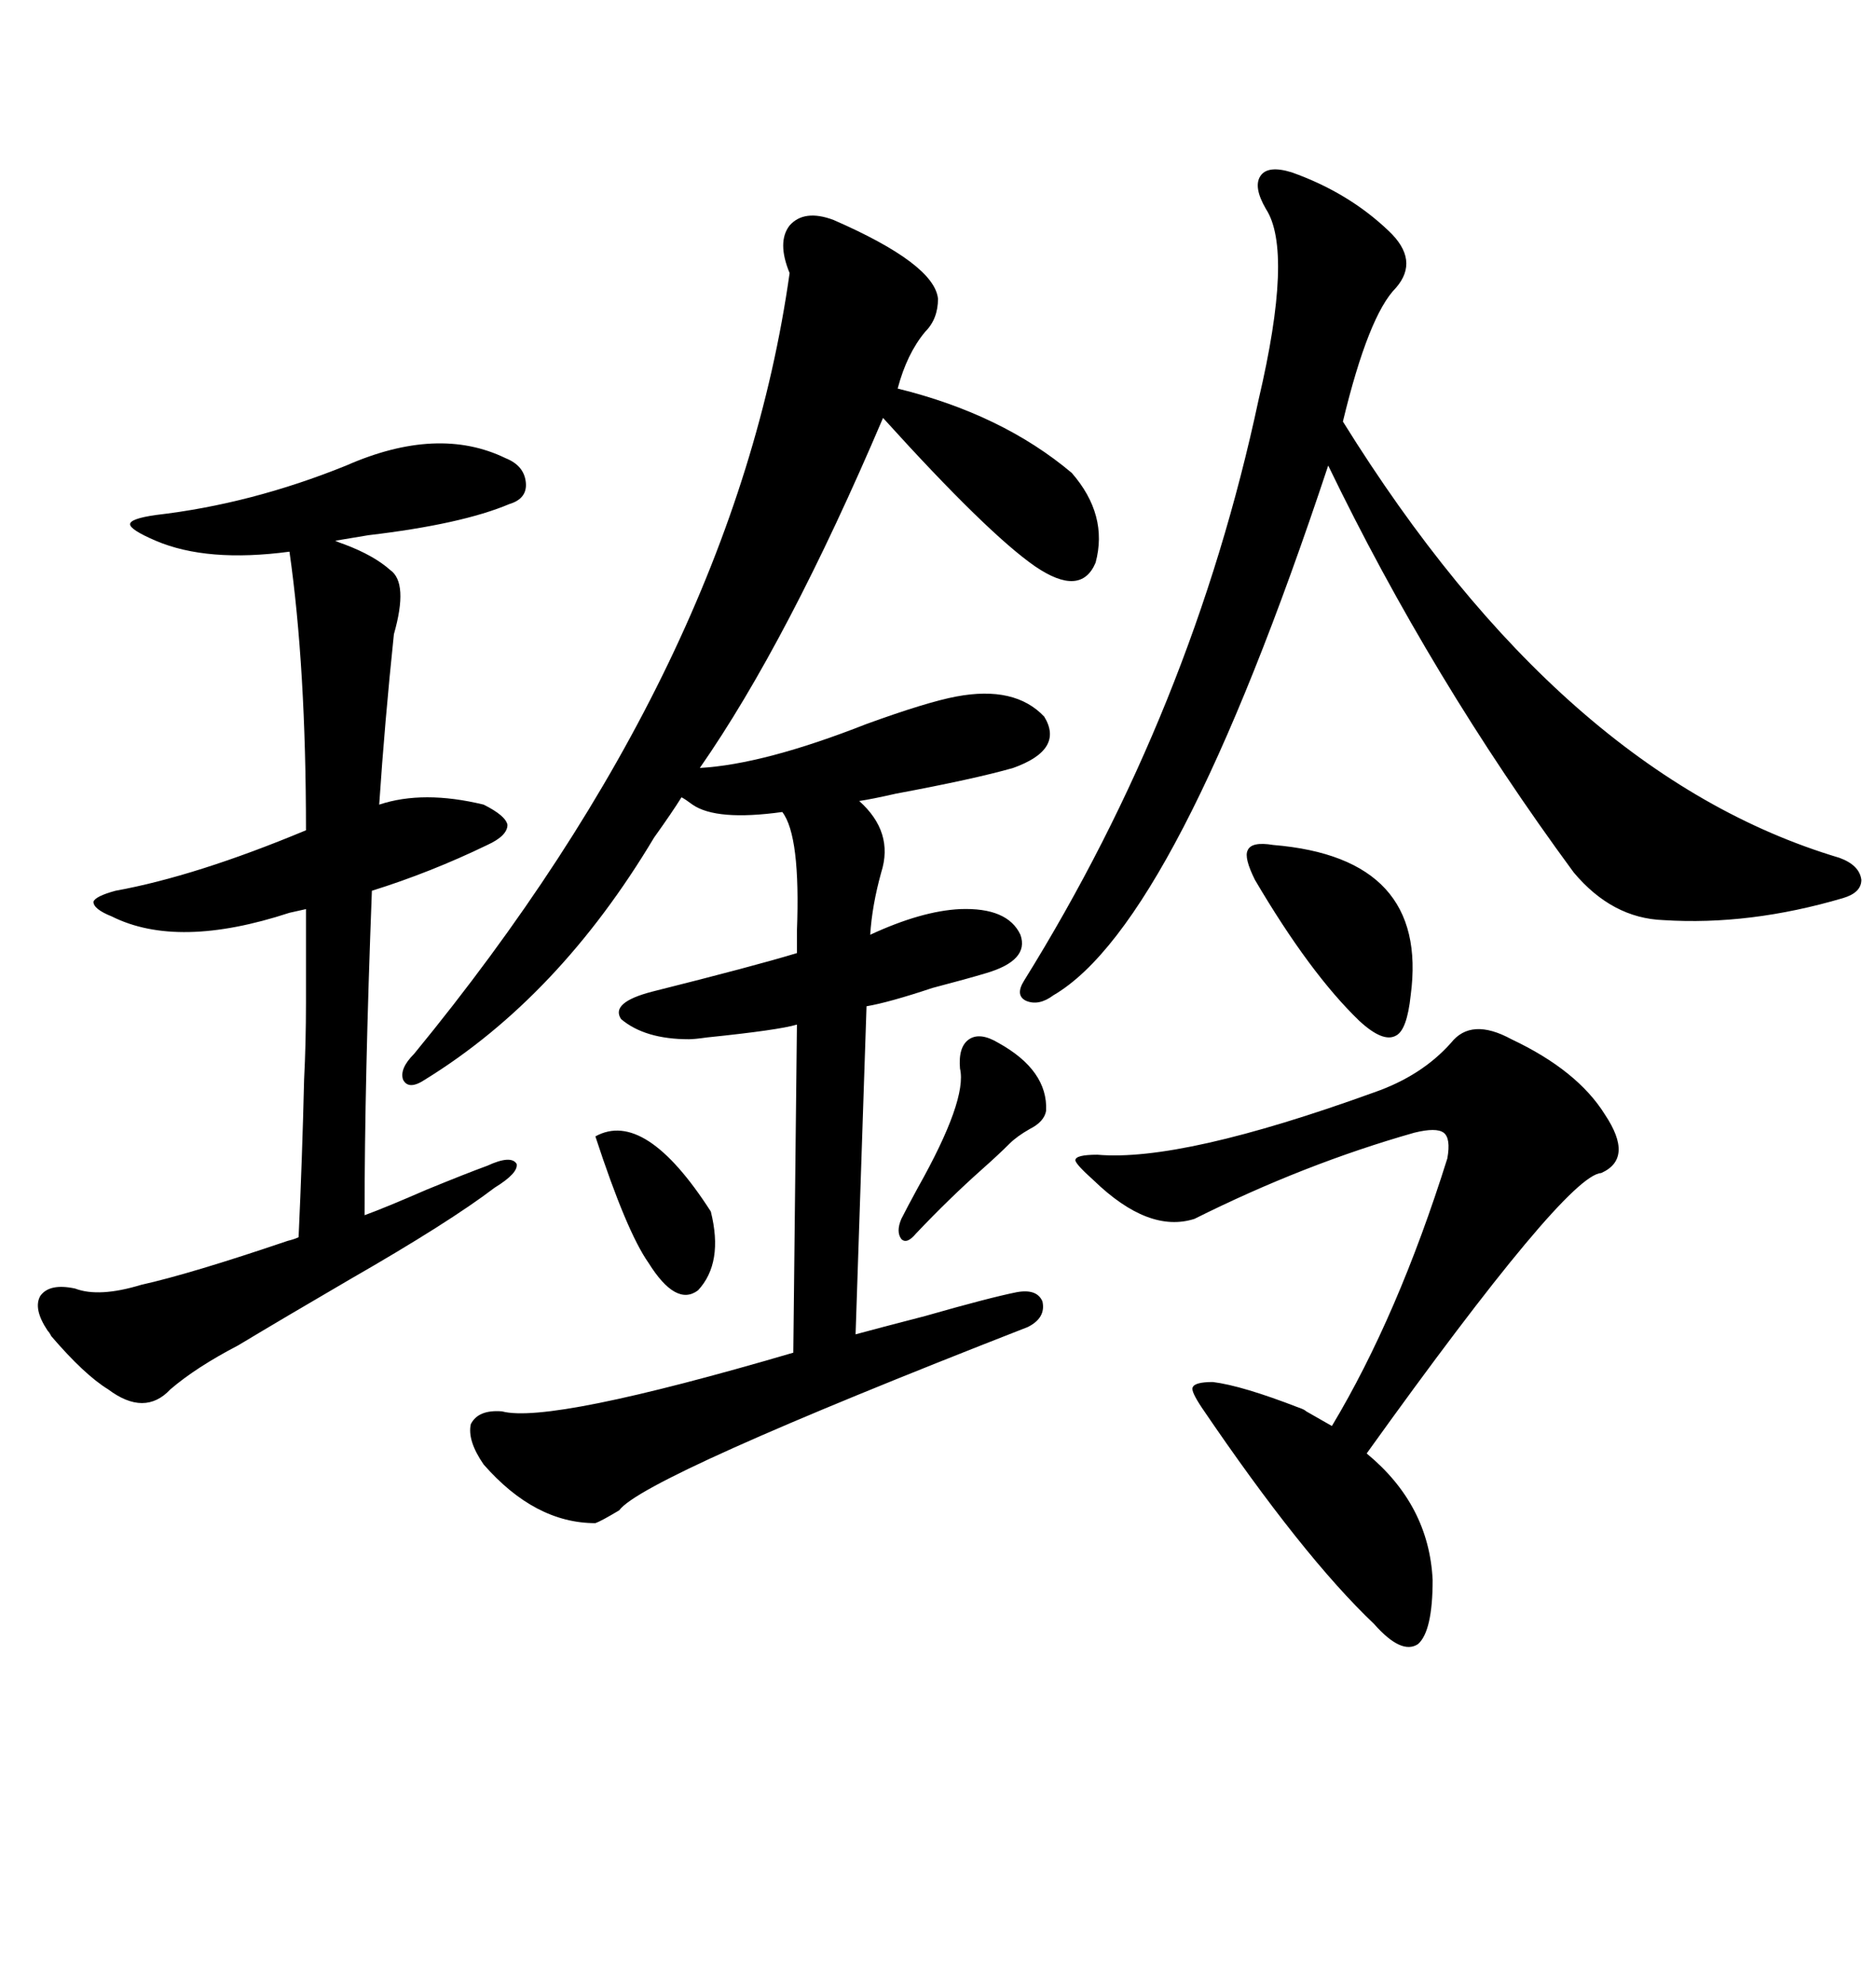 <svg xmlns="http://www.w3.org/2000/svg" xmlns:xlink="http://www.w3.org/1999/xlink" width="300" height="317.285"><path d="M133.30 35.16L133.30 35.16Q149.41 42.19 150 47.75L150 47.75Q150 50.98 147.95 53.03L147.95 53.03Q145.02 56.54 143.55 62.11L143.55 62.11Q160.25 66.21 171.39 75.59L171.39 75.59Q177.25 82.32 175.20 89.94L175.20 89.94Q172.85 95.51 165.53 90.53L165.53 90.53Q157.91 85.25 141.21 66.80L141.21 66.80Q125.98 102.54 111.91 122.75L111.91 122.75Q122.17 122.17 138.57 115.72L138.57 115.72Q148.24 112.21 152.93 111.33L152.93 111.33Q162.30 109.57 166.99 114.55L166.99 114.55Q170.21 119.82 162.01 122.75L162.01 122.75Q155.86 124.51 143.26 126.86L143.26 126.86Q139.45 127.73 137.40 128.03L137.40 128.03Q142.97 133.01 140.92 139.45L140.92 139.45Q139.45 144.73 139.16 149.41L139.16 149.41Q147.36 145.61 153.52 145.31L153.52 145.31Q161.13 145.02 163.18 149.41L163.18 149.41Q164.65 153.52 157.62 155.57L157.62 155.57Q154.69 156.45 149.12 157.91L149.12 157.91Q142.09 160.25 138.57 160.84L138.57 160.84L136.82 213.28Q140.04 212.40 147.95 210.35L147.95 210.35Q158.20 207.42 162.60 206.54L162.60 206.54Q165.82 205.96 166.70 208.01L166.70 208.01Q167.29 210.64 164.36 212.11L164.36 212.11Q102.83 236.13 99.02 241.41L99.02 241.41Q96.09 243.16 95.21 243.46L95.21 243.46Q85.55 243.46 77.34 234.08L77.34 234.08Q74.71 230.27 75.29 227.64L75.29 227.64Q76.46 225.29 80.27 225.59L80.27 225.59Q87.89 227.64 126.86 216.21L126.86 216.21L127.44 163.77Q124.51 164.65 113.09 165.82L113.09 165.82Q111.04 166.11 110.16 166.11L110.16 166.11Q103.13 166.11 99.32 162.89L99.32 162.89Q97.56 160.25 104.30 158.50L104.30 158.50Q120.70 154.39 127.44 152.34L127.44 152.34Q127.44 151.17 127.44 148.83L127.44 148.83Q128.03 133.59 125.10 129.79L125.10 129.79Q114.55 131.25 110.74 128.61L110.74 128.61Q109.57 127.73 108.98 127.44L108.98 127.44Q107.52 129.79 104.59 133.89L104.59 133.89Q89.36 159.38 67.97 172.56L67.97 172.56Q65.33 174.32 64.45 172.56L64.45 172.56Q63.87 170.80 66.21 168.46L66.21 168.46Q117.48 106.05 126.27 43.65L126.27 43.65Q124.22 38.67 126.27 36.04L126.27 36.04Q128.61 33.40 133.30 35.16ZM206.54 27.54L206.54 27.54Q215.63 30.76 222.07 36.91L222.07 36.91Q227.05 41.60 223.24 46.00L223.24 46.00Q218.85 50.39 214.75 67.38L214.75 67.38Q249.90 123.93 294.14 137.11L294.14 137.11Q297.36 138.28 297.66 140.63L297.66 140.63Q297.66 142.68 294.73 143.55L294.73 143.55Q279.79 147.95 266.02 147.07L266.02 147.07Q257.81 146.78 251.66 139.45L251.66 139.45Q228.81 108.40 212.40 74.41L212.40 74.41Q188.09 147.66 168.46 159.08L168.46 159.08Q166.11 160.84 164.06 159.96L164.06 159.96Q162.30 159.08 163.77 156.74L163.77 156.74Q190.72 113.38 201.27 63.87L201.27 63.87Q206.84 40.14 202.44 33.40L202.44 33.40Q200.39 29.88 201.56 28.13L201.56 28.13Q202.73 26.37 206.54 27.54ZM46.29 145.90L46.29 145.90Q28.42 151.76 17.87 146.48L17.87 146.48Q14.94 145.31 14.94 144.14L14.94 144.14Q15.23 143.26 18.46 142.38L18.46 142.38Q31.35 140.04 48.93 132.71L48.93 132.71Q48.93 106.64 46.29 88.18L46.29 88.18Q33.11 89.94 24.90 86.43L24.90 86.43Q20.80 84.67 20.80 83.79L20.80 83.79Q20.80 82.91 24.90 82.32L24.90 82.32Q40.14 80.57 55.37 74.41L55.37 74.41Q70.02 67.97 80.86 73.24L80.86 73.24Q83.79 74.41 84.08 77.05L84.08 77.05Q84.38 79.69 81.45 80.57L81.45 80.57Q73.83 83.79 58.89 85.55L58.89 85.55Q55.37 86.13 53.61 86.43L53.61 86.43Q54.20 86.72 55.08 87.01L55.08 87.01Q59.77 88.77 62.40 91.11L62.40 91.11Q65.33 93.16 62.99 101.37L62.99 101.37Q61.52 115.43 60.64 128.61L60.64 128.61Q67.68 126.27 77.34 128.61L77.34 128.61Q80.86 130.37 81.15 131.84L81.15 131.84Q81.15 133.59 77.93 135.06L77.93 135.06Q68.85 139.45 59.47 142.38L59.47 142.38Q58.30 172.85 58.30 194.24L58.30 194.24Q61.52 193.07 68.26 190.14L68.26 190.14Q74.71 187.50 77.93 186.33L77.93 186.33Q81.74 184.57 82.62 186.04L82.62 186.04Q82.91 187.50 79.10 189.84L79.10 189.84Q71.78 195.41 55.96 204.49L55.96 204.49Q45.41 210.64 38.09 215.04L38.09 215.04Q31.35 218.55 27.25 222.07L27.25 222.07Q23.14 226.46 17.29 222.07L17.29 222.07Q13.48 219.73 8.20 213.57L8.20 213.57Q7.91 212.99 7.62 212.70L7.62 212.70Q5.27 209.18 6.45 207.13L6.45 207.13Q7.91 205.08 12.01 205.96L12.01 205.96Q15.82 207.42 22.56 205.37L22.56 205.37Q30.47 203.61 46.00 198.34L46.00 198.34Q47.17 198.05 47.75 197.75L47.75 197.75Q48.34 184.86 48.63 172.56L48.63 172.56Q48.93 166.70 48.93 160.25L48.93 160.25Q48.93 154.69 48.93 145.31L48.93 145.31Q46.29 145.90 46.29 145.90ZM241.70 166.11L241.70 166.11Q252.25 171.09 256.64 178.13L256.64 178.13Q261.33 185.16 256.05 187.50L256.05 187.50Q250.49 187.79 218.55 232.32L218.55 232.32Q228.52 240.53 229.10 252.54L229.10 252.54Q229.10 260.74 226.76 262.79L226.76 262.79Q224.12 264.55 219.73 259.57L219.73 259.57Q208.30 248.73 192.19 225L192.19 225Q190.43 222.36 190.72 221.78L190.72 221.78Q191.02 220.90 193.95 220.90L193.95 220.90Q198.63 221.48 207.71 225L207.71 225Q208.59 225.29 208.89 225.59L208.89 225.59L212.99 227.93Q223.54 210.35 231.45 185.16L231.45 185.16Q232.03 181.93 230.86 181.05L230.86 181.05Q229.69 180.18 226.17 181.05L226.17 181.05Q208.59 186.04 191.02 194.82L191.02 194.82Q183.69 197.17 174.90 188.67L174.90 188.67Q171.97 186.04 171.97 185.45L171.97 185.45Q171.97 184.57 175.49 184.57L175.49 184.57Q188.96 185.74 219.73 174.61L219.73 174.61Q227.34 171.97 232.03 166.70L232.03 166.70Q235.25 162.60 241.70 166.11ZM203.61 135.06L203.61 135.06Q228.52 137.11 225.59 159.08L225.59 159.08Q225 164.65 223.24 165.53L223.24 165.53Q221.19 166.70 217.38 163.18L217.38 163.18Q209.47 155.57 200.68 140.63L200.68 140.63Q198.93 137.11 199.51 135.94L199.51 135.94Q200.10 134.47 203.61 135.06ZM159.67 166.70L159.67 166.70Q167.58 171.09 167.29 177.54L167.29 177.54Q166.99 179.30 164.65 180.47L164.65 180.47Q162.60 181.64 161.43 182.81L161.43 182.81Q159.67 184.57 157.03 186.91L157.03 186.91Q151.76 191.60 146.48 197.17L146.48 197.17Q145.02 198.93 144.14 198.05L144.14 198.05Q143.26 196.88 144.14 194.82L144.14 194.82Q145.02 193.07 146.78 189.84L146.78 189.84Q154.69 175.78 153.52 170.80L153.52 170.80Q153.22 167.29 154.98 166.11L154.98 166.11Q156.74 164.94 159.67 166.70ZM95.21 181.64L95.21 181.64Q103.13 177.25 113.67 193.65L113.67 193.65Q115.72 201.86 111.62 206.25L111.62 206.25Q108.11 208.89 103.71 201.86L103.71 201.86Q100.20 196.88 95.21 181.64Z"/></svg>